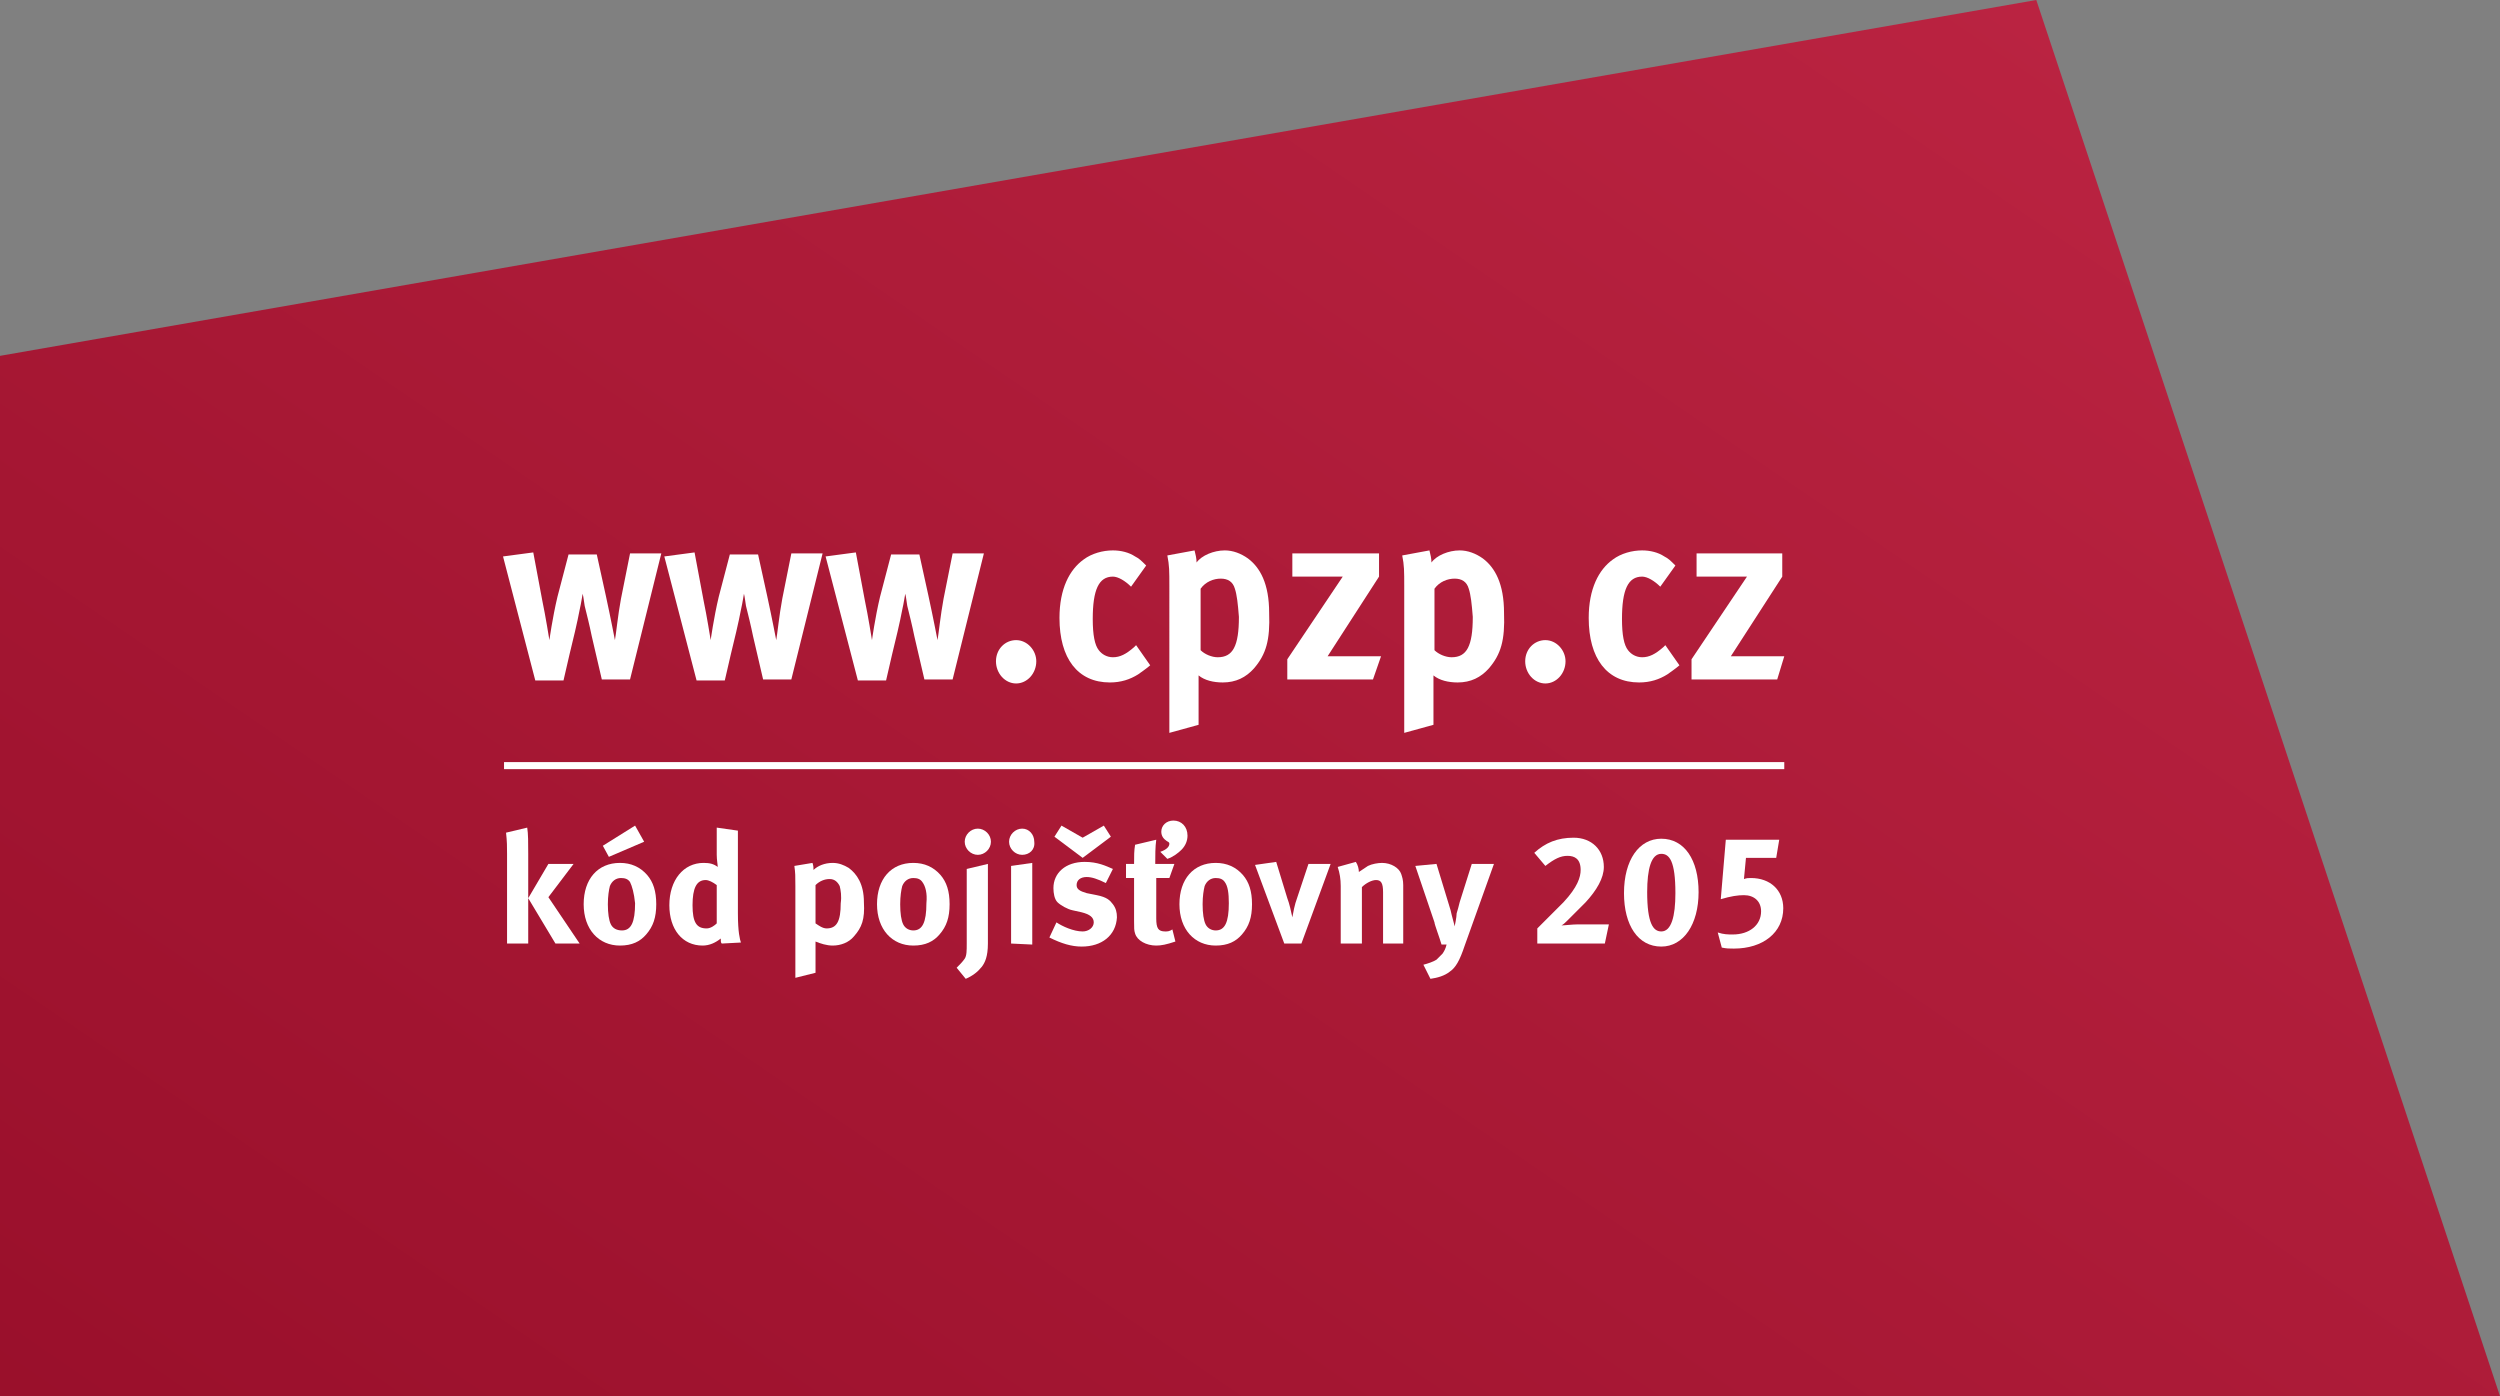 <?xml version="1.0" encoding="utf-8"?>
<!-- Generator: Adobe Illustrator 25.4.2, SVG Export Plug-In . SVG Version: 6.00 Build 0)  -->
<svg version="1.1" id="Vrstva_1" xmlns="http://www.w3.org/2000/svg" xmlns:xlink="http://www.w3.org/1999/xlink" x="0px" y="0px"
	 viewBox="0 0 248 138.5" style="enable-background:new 0 0 248 138.5;" xml:space="preserve">
<rect x="0" y="0" width="248" height="138.5" fill="#808080" stroke="none"/>
<style type="text/css">
	
		.st0{clip-path:url(#SVGID_00000067238305647531689690000007628282599239752085_);fill:url(#SVGID_00000047019078625041370010000002649641169083946374_);}
	.st1{fill:#FFFFFF;}
</style>
<g>
	<g>
		<defs>
			<polygon id="SVGID_1_" points="0,35.3 0,138.5 248,138.5 202,0 			"/>
		</defs>
		<clipPath id="SVGID_00000129892092372116652520000001651233997983647396_">
			<use xlink:href="#SVGID_1_"  style="overflow:visible;"/>
		</clipPath>
		
			<linearGradient id="SVGID_00000042695091112303584530000009507883770161231013_" gradientUnits="userSpaceOnUse" x1="488.049" y1="-467.615" x2="489.049" y2="-467.615" gradientTransform="matrix(-153.946 237.056 -237.056 -153.946 -35538.852 -187697.078)">
			<stop  offset="0" style="stop-color:#BA2341"/>
			<stop  offset="0.996" style="stop-color:#920B26"/>
			<stop  offset="1" style="stop-color:#920B26"/>
		</linearGradient>
		
			<polygon style="clip-path:url(#SVGID_00000129892092372116652520000001651233997983647396_);fill:url(#SVGID_00000042695091112303584530000009507883770161231013_);" points="
			311.2,41.1 174.4,251.8 -63.2,97.5 73.6,-113.2 		"/>
	</g>
</g>
<rect x="50" y="75.6" class="st1" width="127" height="0.7"/>
<g>
	<path class="st1" d="M50.3,93.6v-8.9c0-0.7,0-1.2-0.1-2.1l2.1-0.5c0.1,0.6,0.1,1.5,0.1,2.6v8.9H50.3z M55.1,93.6l-2.7-4.5l2-3.4
		h2.5L54.4,89l3.1,4.6L55.1,93.6L55.1,93.6z"/>
	<path class="st1" d="M64.1,92.7c-0.6,0.7-1.4,1.1-2.6,1.1c-2.1,0-3.6-1.6-3.6-4.1s1.4-4.1,3.6-4.1c1.1,0,2,0.4,2.7,1.2
		c0.6,0.7,0.9,1.6,0.9,2.9C65.1,91,64.8,91.9,64.1,92.7 M60.4,85l-0.6-1.1l3.2-2l0.9,1.6L60.4,85z M62.5,87.5
		c-0.2-0.3-0.5-0.4-0.9-0.4c-0.5,0-0.9,0.3-1.1,0.8c-0.1,0.4-0.2,1-0.2,1.8c0,0.9,0.1,1.6,0.3,2s0.6,0.6,1.1,0.6
		c0.9,0,1.3-0.8,1.3-2.7C62.9,88.6,62.7,87.9,62.5,87.5"/>
	<path class="st1" d="M71.6,93.6c-0.1-0.1-0.1-0.2-0.1-0.5c-0.5,0.4-1.1,0.7-1.8,0.7c-2,0-3.3-1.6-3.3-4c0-2.5,1.4-4.2,3.4-4.2
		c0.6,0,1,0.1,1.4,0.4c0-0.2-0.1-0.7-0.1-1.2v-2.7l2.1,0.3v8.2c0,1.9,0.2,2.6,0.3,2.9L71.6,93.6L71.6,93.6z M71.1,87.8
		c-0.4-0.3-0.8-0.5-1.1-0.5c-0.9,0-1.3,0.8-1.3,2.5s0.4,2.3,1.4,2.3c0.4,0,0.8-0.3,1-0.5L71.1,87.8L71.1,87.8z"/>
	<path class="st1" d="M84.7,92.9c-0.5,0.6-1.3,0.9-2.1,0.9c-0.6,0-1.2-0.2-1.7-0.4c0,0.2,0,0.4,0,0.6v2.5l-2,0.5v-9.1
		c0-1,0-1.3-0.1-2l1.8-0.3c0.1,0.3,0.1,0.5,0.1,0.7c0.4-0.4,1.1-0.7,1.9-0.7c0.6,0,1.1,0.2,1.6,0.5c0.8,0.6,1.5,1.6,1.5,3.4
		C85.8,91.2,85.5,92,84.7,92.9 M83.3,87.9c-0.2-0.4-0.5-0.7-1-0.7s-1,0.2-1.4,0.6v3.8c0.3,0.2,0.7,0.5,1.1,0.5c1,0,1.4-0.7,1.4-2.5
		C83.5,88.9,83.4,88.3,83.3,87.9"/>
	<path class="st1" d="M93.2,92.7c-0.6,0.7-1.4,1.1-2.6,1.1c-2.1,0-3.6-1.6-3.6-4.1s1.4-4.1,3.6-4.1c1.1,0,2,0.4,2.7,1.2
		c0.6,0.7,0.9,1.6,0.9,2.9C94.2,91,93.9,91.9,93.2,92.7 M91.5,87.5c-0.2-0.3-0.5-0.4-0.9-0.4c-0.5,0-0.9,0.3-1.1,0.8
		c-0.1,0.4-0.2,1-0.2,1.8c0,0.9,0.1,1.6,0.3,2s0.6,0.6,1,0.6c0.9,0,1.3-0.8,1.3-2.7C92,88.6,91.8,87.9,91.5,87.5"/>
	<path class="st1" d="M97.4,95.9c-0.4,0.5-0.9,0.9-1.6,1.2L94.9,96c0.3-0.3,0.6-0.6,0.8-0.9c0.2-0.3,0.2-0.8,0.2-1.5v-7.4l2.1-0.5
		v7.9C98,94.9,97.7,95.5,97.4,95.9 M97,84.8c-0.7,0-1.3-0.6-1.3-1.3s0.6-1.3,1.3-1.3s1.3,0.6,1.3,1.3C98.3,84.2,97.7,84.8,97,84.8"
		/>
	<path class="st1" d="M101.4,84.8c-0.7,0-1.3-0.6-1.3-1.3s0.6-1.3,1.3-1.3s1.2,0.6,1.2,1.3C102.7,84.3,102.1,84.8,101.4,84.8
		 M100.3,93.6v-7.7l2.1-0.3v8.1L100.3,93.6L100.3,93.6z"/>
	<path class="st1" d="M107.3,93.9c-1,0-2-0.3-3.2-0.9l0.7-1.5c0.6,0.4,1.7,0.9,2.6,0.9c0.6,0,1.1-0.4,1.1-0.9s-0.4-0.8-1.2-1
		l-0.9-0.2c-0.5-0.1-1.2-0.5-1.5-0.8s-0.4-0.9-0.4-1.4c0-1.5,1.2-2.6,3.1-2.6c1.3,0,2.1,0.4,2.8,0.7l-0.7,1.4
		c-0.8-0.4-1.4-0.6-1.9-0.6c-0.6,0-1,0.3-1,0.8c0,0.4,0.3,0.6,1,0.8l1,0.2c1,0.2,1.3,0.5,1.6,0.9s0.4,0.8,0.4,1.3
		C110.7,92.8,109.3,93.9,107.3,93.9 M107.4,85.1l-2.8-2.1l0.7-1.1l2.1,1.2l2.1-1.2l0.7,1.1L107.4,85.1z"/>
	<path class="st1" d="M114.7,93.8c-1,0-1.9-0.5-2.1-1.2c-0.1-0.3-0.1-0.5-0.1-1.2v-4.3h-0.8v-1.4h0.8c0-0.8,0-1.3,0.1-1.9l2.1-0.5
		c-0.1,0.7-0.1,1.6-0.1,2.4h1.9l-0.5,1.4h-1.3v4c0,1,0.2,1.3,0.9,1.3c0.2,0,0.4,0,0.7-0.2l0.3,1.2C115.7,93.7,115.2,93.8,114.7,93.8
		 M117.2,84.3c-0.3,0.3-0.8,0.7-1.4,0.9l-0.7-0.7c0.6-0.2,0.9-0.5,0.9-0.8l0,0c0-0.2-0.2-0.2-0.3-0.3c-0.3-0.2-0.5-0.5-0.5-0.9
		c0-0.6,0.5-1.1,1.2-1.1c0.8,0,1.4,0.6,1.4,1.5C117.8,83.4,117.6,83.9,117.2,84.3"/>
	<path class="st1" d="M123.2,92.7c-0.6,0.7-1.4,1.1-2.6,1.1c-2.1,0-3.6-1.6-3.6-4.1s1.4-4.1,3.6-4.1c1.1,0,2,0.4,2.7,1.2
		c0.6,0.7,0.9,1.6,0.9,2.9C124.2,91,123.9,91.9,123.2,92.7 M121.5,87.5c-0.2-0.3-0.5-0.4-0.9-0.4c-0.5,0-0.9,0.3-1.1,0.8
		c-0.1,0.4-0.2,1-0.2,1.8c0,0.9,0.1,1.6,0.3,2s0.6,0.6,1,0.6c0.9,0,1.3-0.8,1.3-2.7C121.9,88.6,121.8,87.9,121.5,87.5"/>
	<path class="st1" d="M129.1,93.6h-1.7l-2.9-7.8l2.1-0.3l1.1,3.6c0.2,0.5,0.4,1.4,0.5,1.9c0.1-0.5,0.2-1.2,0.5-2l1.1-3.3h2.2
		L129.1,93.6z"/>
	<path class="st1" d="M137.2,93.6v-5.1c0-0.9-0.2-1.2-0.7-1.2c-0.4,0-1,0.3-1.4,0.7v5.6H133v-5.7c0-0.7-0.1-1.3-0.3-1.9l1.8-0.5
		c0.2,0.3,0.3,0.7,0.3,1c0.3-0.2,0.6-0.4,0.9-0.6c0.4-0.2,1-0.3,1.4-0.3c0.9,0,1.7,0.5,1.9,1.1c0.1,0.3,0.2,0.6,0.2,1.1v5.8
		L137.2,93.6L137.2,93.6z"/>
	<path class="st1" d="M145.3,93.8c-0.5,1.5-0.9,2.2-1.5,2.6c-0.5,0.4-1.2,0.6-1.9,0.7l-0.7-1.4c0.4-0.1,1-0.3,1.3-0.5
		c0.2-0.2,0.4-0.4,0.6-0.6c0.2-0.3,0.3-0.5,0.4-0.9H143c-0.2-0.7-0.7-2-0.7-2.2l-1.9-5.6l2.1-0.2l1.4,4.6c0.1,0.5,0.4,1.5,0.4,1.6
		c0,0,0.2-0.9,0.2-1.3c0.1-0.3,0.2-0.7,0.3-1.1l1.2-3.8h2.2L145.3,93.8z"/>
	<path class="st1" d="M159.2,93.6h-6.7v-1.5c0.6-0.6,1.9-1.9,2.6-2.6c1.4-1.5,1.7-2.5,1.7-3.2c0-1.1-0.6-1.4-1.3-1.4s-1.3,0.3-2.2,1
		l-1.1-1.3c1.1-1,2.3-1.5,3.9-1.5c1.8,0,3,1.2,3,2.9c0,1.1-0.7,2.3-1.8,3.5c-0.5,0.5-1.2,1.2-1.8,1.8c-0.2,0.2-0.4,0.4-0.6,0.5
		c0.3,0,1.1-0.1,1.6-0.1h3.1L159.2,93.6z"/>
	<path class="st1" d="M164.8,93.9c-2.3,0-3.7-2.1-3.7-5.3c0-3.3,1.5-5.4,3.7-5.4c2.3,0,3.7,2.1,3.7,5.3S167,93.9,164.8,93.9
		 M164.8,84.7c-1,0-1.4,1.5-1.4,3.8c0,3.1,0.6,3.9,1.4,3.9c1,0,1.4-1.5,1.4-3.8C166.2,85.4,165.6,84.7,164.8,84.7"/>
	<path class="st1" d="M172,94.1c-0.5,0-0.7,0-1.2-0.1l-0.4-1.5c0.6,0.2,1,0.2,1.5,0.2c1.6,0,2.8-0.9,2.8-2.3c0-1-0.7-1.6-1.7-1.6
		c-0.6,0-1.3,0.1-2.3,0.4l0.5-5.9h5.3l-0.3,1.8h-3l-0.2,2.1c0.3-0.1,0.4-0.1,0.7-0.1c1.9,0,3.2,1.2,3.2,3
		C176.9,92.5,174.9,94.1,172,94.1"/>
	<path class="st1" d="M62.5,67.4h-2.8l-1-4.3c-0.2-1-0.5-2.2-0.7-3c-0.1-0.6-0.1-0.8-0.2-1.2c-0.1,0.5-0.1,0.7-0.3,1.6
		c-0.2,1.1-0.7,3.2-1,4.4l-0.6,2.6h-2.8l-3.2-12.3l3-0.4l0.9,4.8c0.3,1.4,0.7,3.9,0.7,3.9s0.3-2.2,0.8-4.3l1.1-4.2h2.8l0.9,4.1
		c0.5,2.3,0.9,4.4,0.9,4.4c0.1-0.5,0.3-2.5,0.6-4.1l0.9-4.5h3.1L62.5,67.4z"/>
	<path class="st1" d="M78.5,67.4h-2.8l-1-4.3c-0.2-1-0.5-2.2-0.7-3c-0.1-0.6-0.1-0.8-0.2-1.2c-0.1,0.5-0.1,0.7-0.3,1.6
		c-0.2,1.1-0.7,3.2-1,4.4l-0.6,2.6h-2.8l-3.2-12.3l3-0.4l0.9,4.8c0.3,1.4,0.7,3.9,0.7,3.9s0.3-2.2,0.8-4.3l1.1-4.2h2.8l0.9,4.1
		c0.5,2.3,0.9,4.4,0.9,4.4c0.1-0.5,0.3-2.5,0.6-4.1l0.9-4.5h3.1L78.5,67.4z"/>
	<path class="st1" d="M94.5,67.4h-2.8l-1-4.3c-0.2-1-0.5-2.2-0.7-3c-0.1-0.6-0.1-0.8-0.2-1.2c-0.1,0.5-0.1,0.7-0.3,1.6
		c-0.2,1.1-0.7,3.2-1,4.4l-0.6,2.6h-2.8l-3.2-12.3l3-0.4l0.9,4.8c0.3,1.4,0.7,3.9,0.7,3.9s0.3-2.2,0.8-4.3l1.1-4.2h2.8l0.9,4.1
		c0.5,2.3,0.9,4.4,0.9,4.4c0.1-0.5,0.3-2.5,0.6-4.1l0.9-4.5h3.1L94.5,67.4z"/>
	<path class="st1" d="M100.8,67.8c-1.1,0-2-1-2-2.2s0.9-2.1,2-2.1s2,1,2,2.1C102.8,66.8,101.9,67.8,100.8,67.8"/>
	<path class="st1" d="M112.9,66.9c-0.8,0.5-1.7,0.8-2.8,0.8c-3.2,0-5-2.4-5-6.4c0-2.9,1-4.8,2.4-5.8c0.8-0.6,1.9-0.9,2.9-0.9
		c0.8,0,1.6,0.2,2.2,0.6c0.4,0.2,0.6,0.4,1.1,0.9l-1.5,2.1c-0.6-0.6-1.3-1-1.8-1c-1.4,0-2,1.3-2,4.2c0,1.6,0.2,2.6,0.6,3.1
		c0.3,0.4,0.8,0.7,1.4,0.7c0.7,0,1.3-0.3,2.1-1l0.2-0.2l1.4,2C113.5,66.5,113.3,66.6,112.9,66.9"/>
	<path class="st1" d="M124.4,66.3c-0.8,0.9-1.8,1.4-3.1,1.4c-0.9,0-1.8-0.2-2.4-0.7c0,0.3,0,0.7,0,1v3.9l-2.9,0.8V58.2
		c0-1.6,0-2.1-0.2-3.1l2.7-0.5c0.1,0.4,0.2,0.8,0.2,1.2c0.5-0.7,1.7-1.2,2.8-1.2c0.8,0,1.6,0.3,2.3,0.8c1.2,0.9,2.1,2.5,2.1,5.4
		C126,63.5,125.6,64.9,124.4,66.3 M122.5,58.4c-0.2-0.7-0.7-1-1.4-1s-1.5,0.3-2,1v6.1c0.4,0.4,1.1,0.7,1.7,0.7c1.5,0,2.1-1.1,2.1-4
		C122.8,59.9,122.7,59,122.5,58.4"/>
	<polygon class="st1" points="136.2,67.4 127.7,67.4 127.7,65.4 133.2,57.2 128.2,57.2 128.2,54.9 136.8,54.9 136.8,57.2 
		131.7,65.1 137,65.1 	"/>
	<path class="st1" d="M147.7,66.3c-0.8,0.9-1.8,1.4-3.1,1.4c-0.9,0-1.8-0.2-2.4-0.7c0,0.3,0,0.7,0,1v3.9l-2.9,0.8V58.2
		c0-1.6,0-2.1-0.2-3.1l2.7-0.5c0.1,0.4,0.2,0.8,0.2,1.2c0.5-0.7,1.7-1.2,2.8-1.2c0.8,0,1.6,0.3,2.3,0.8c1.2,0.9,2.1,2.5,2.1,5.4
		C149.3,63.5,148.9,64.9,147.7,66.3 M145.7,58.4c-0.2-0.7-0.7-1-1.4-1s-1.5,0.3-2,1v6.1c0.4,0.4,1.1,0.7,1.7,0.7
		c1.5,0,2.1-1.1,2.1-4C146,59.9,145.9,59,145.7,58.4"/>
	<path class="st1" d="M153.3,67.8c-1.1,0-2-1-2-2.2s0.9-2.1,2-2.1s2,1,2,2.1C155.3,66.8,154.4,67.8,153.3,67.8"/>
	<path class="st1" d="M165.4,66.9c-0.8,0.5-1.7,0.8-2.8,0.8c-3.2,0-5-2.4-5-6.4c0-2.9,1-4.8,2.4-5.8c0.8-0.6,1.9-0.9,2.9-0.9
		c0.8,0,1.6,0.2,2.2,0.6c0.4,0.2,0.6,0.4,1.1,0.9l-1.5,2.1c-0.6-0.6-1.3-1-1.8-1c-1.4,0-2,1.3-2,4.2c0,1.6,0.2,2.6,0.6,3.1
		c0.3,0.4,0.8,0.7,1.4,0.7c0.7,0,1.3-0.3,2.1-1l0.2-0.2l1.4,2C166,66.5,165.8,66.6,165.4,66.9"/>
	<polygon class="st1" points="176.3,67.4 167.8,67.4 167.8,65.4 173.3,57.2 168.3,57.2 168.3,54.9 176.8,54.9 176.8,57.2 
		171.7,65.1 177,65.1 	"/>
</g>
</svg>
